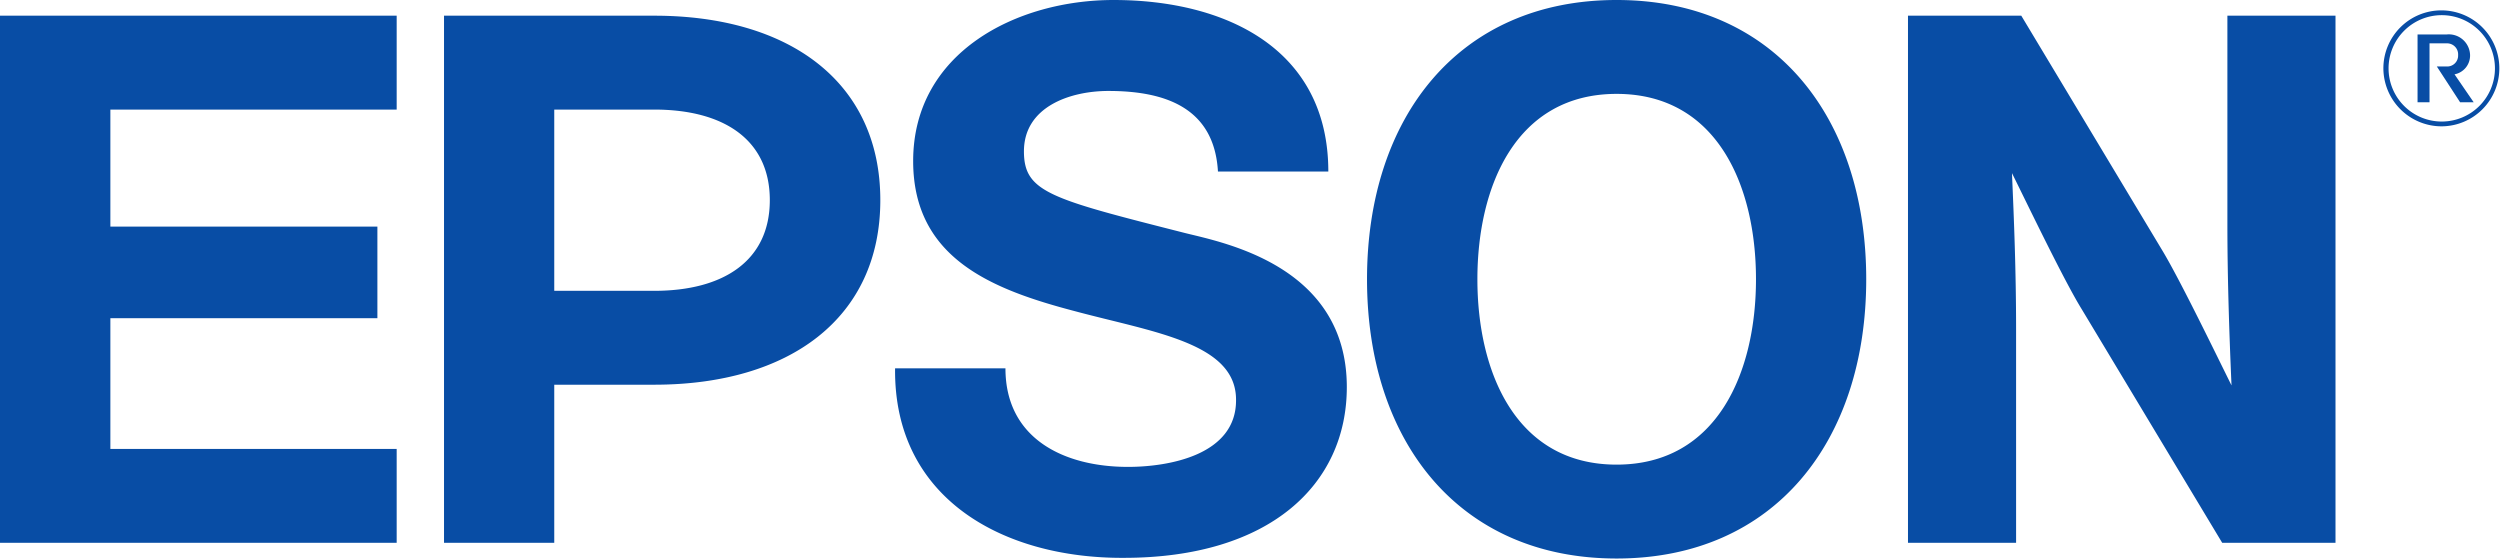 <svg xmlns="http://www.w3.org/2000/svg" viewBox="0 0 188 42"><defs><style>.a{fill:#084da5}</style></defs><path class="a" d="M121.57 0c-11.9 0-18.77 8.86-18.77 21s6.87 21 18.77 21 18.77-8.86 18.77-21-6.87-21-18.77-21zm0 34.94C114 34.94 111.1 28 111.1 21S114 7.06 121.57 7.06 132.05 14 132.05 21s-2.92 13.94-10.48 13.94zM0 1.18h29.83v7.06H8.3v8.8h20.08v6.89H8.3v9.83h21.53v7.06H0V1.18zM33.39 40.82h8.29V28.93h7.52c10.16 0 17-5 17-13.88s-6.84-13.87-17-13.87H33.39v39.64zM49.2 21.87h-7.52V8.24h7.52c5.22 0 8.69 2.26 8.69 6.81s-3.47 6.82-8.69 6.82zM152 1.18h-8.52v39.64h8.13V24.76c0-4.39-.16-8.29-.31-11.74 1 2 3.87 8 5.22 10.19l10.59 17.61h8.52V1.18h-8.13v15.66c0 4.39.16 8.69.31 12.14-1-2-3.87-7.95-5.23-10.19L152 1.18zM75.61 27.7c0 5.33 4.46 7.41 9.21 7.41 3.1 0 8.13-.9 8.13-5C93 25.8 86.8 25 80.87 23.41c-6.22-1.63-12.2-3.95-12.2-11.3C68.67 3.93 76.46 0 83.74 0c8.41 0 16.15 3.65 16.15 12.9h-8.3c-.28-4.82-4-6.06-8.24-6.06C80.52 6.84 77 8 77 11.38c0 3.09 2 3.57 12.14 6.15 2.94.73 12.14 2.49 12.14 11.58 0 7.34-5.81 12.84-16.77 12.84-8.96.05-17.31-4.37-17.2-14.25zM179.62 5.14a4 4 0 1 1 4 4 4 4 0 0 1-4-4zm4 4.36a4.36 4.36 0 1 0-4.39-4.36 4.38 4.38 0 0 0 4.38 4.36z"/><path class="a" d="M184 5a.82.82 0 0 0 .85-.86.83.83 0 0 0-.85-.88h-1.3v4.43h-.9v-5.1h2.2a1.6 1.6 0 0 1 1.75 1.57 1.44 1.44 0 0 1-1.17 1.43l1.44 2.1H185L183.25 5z"/></svg>